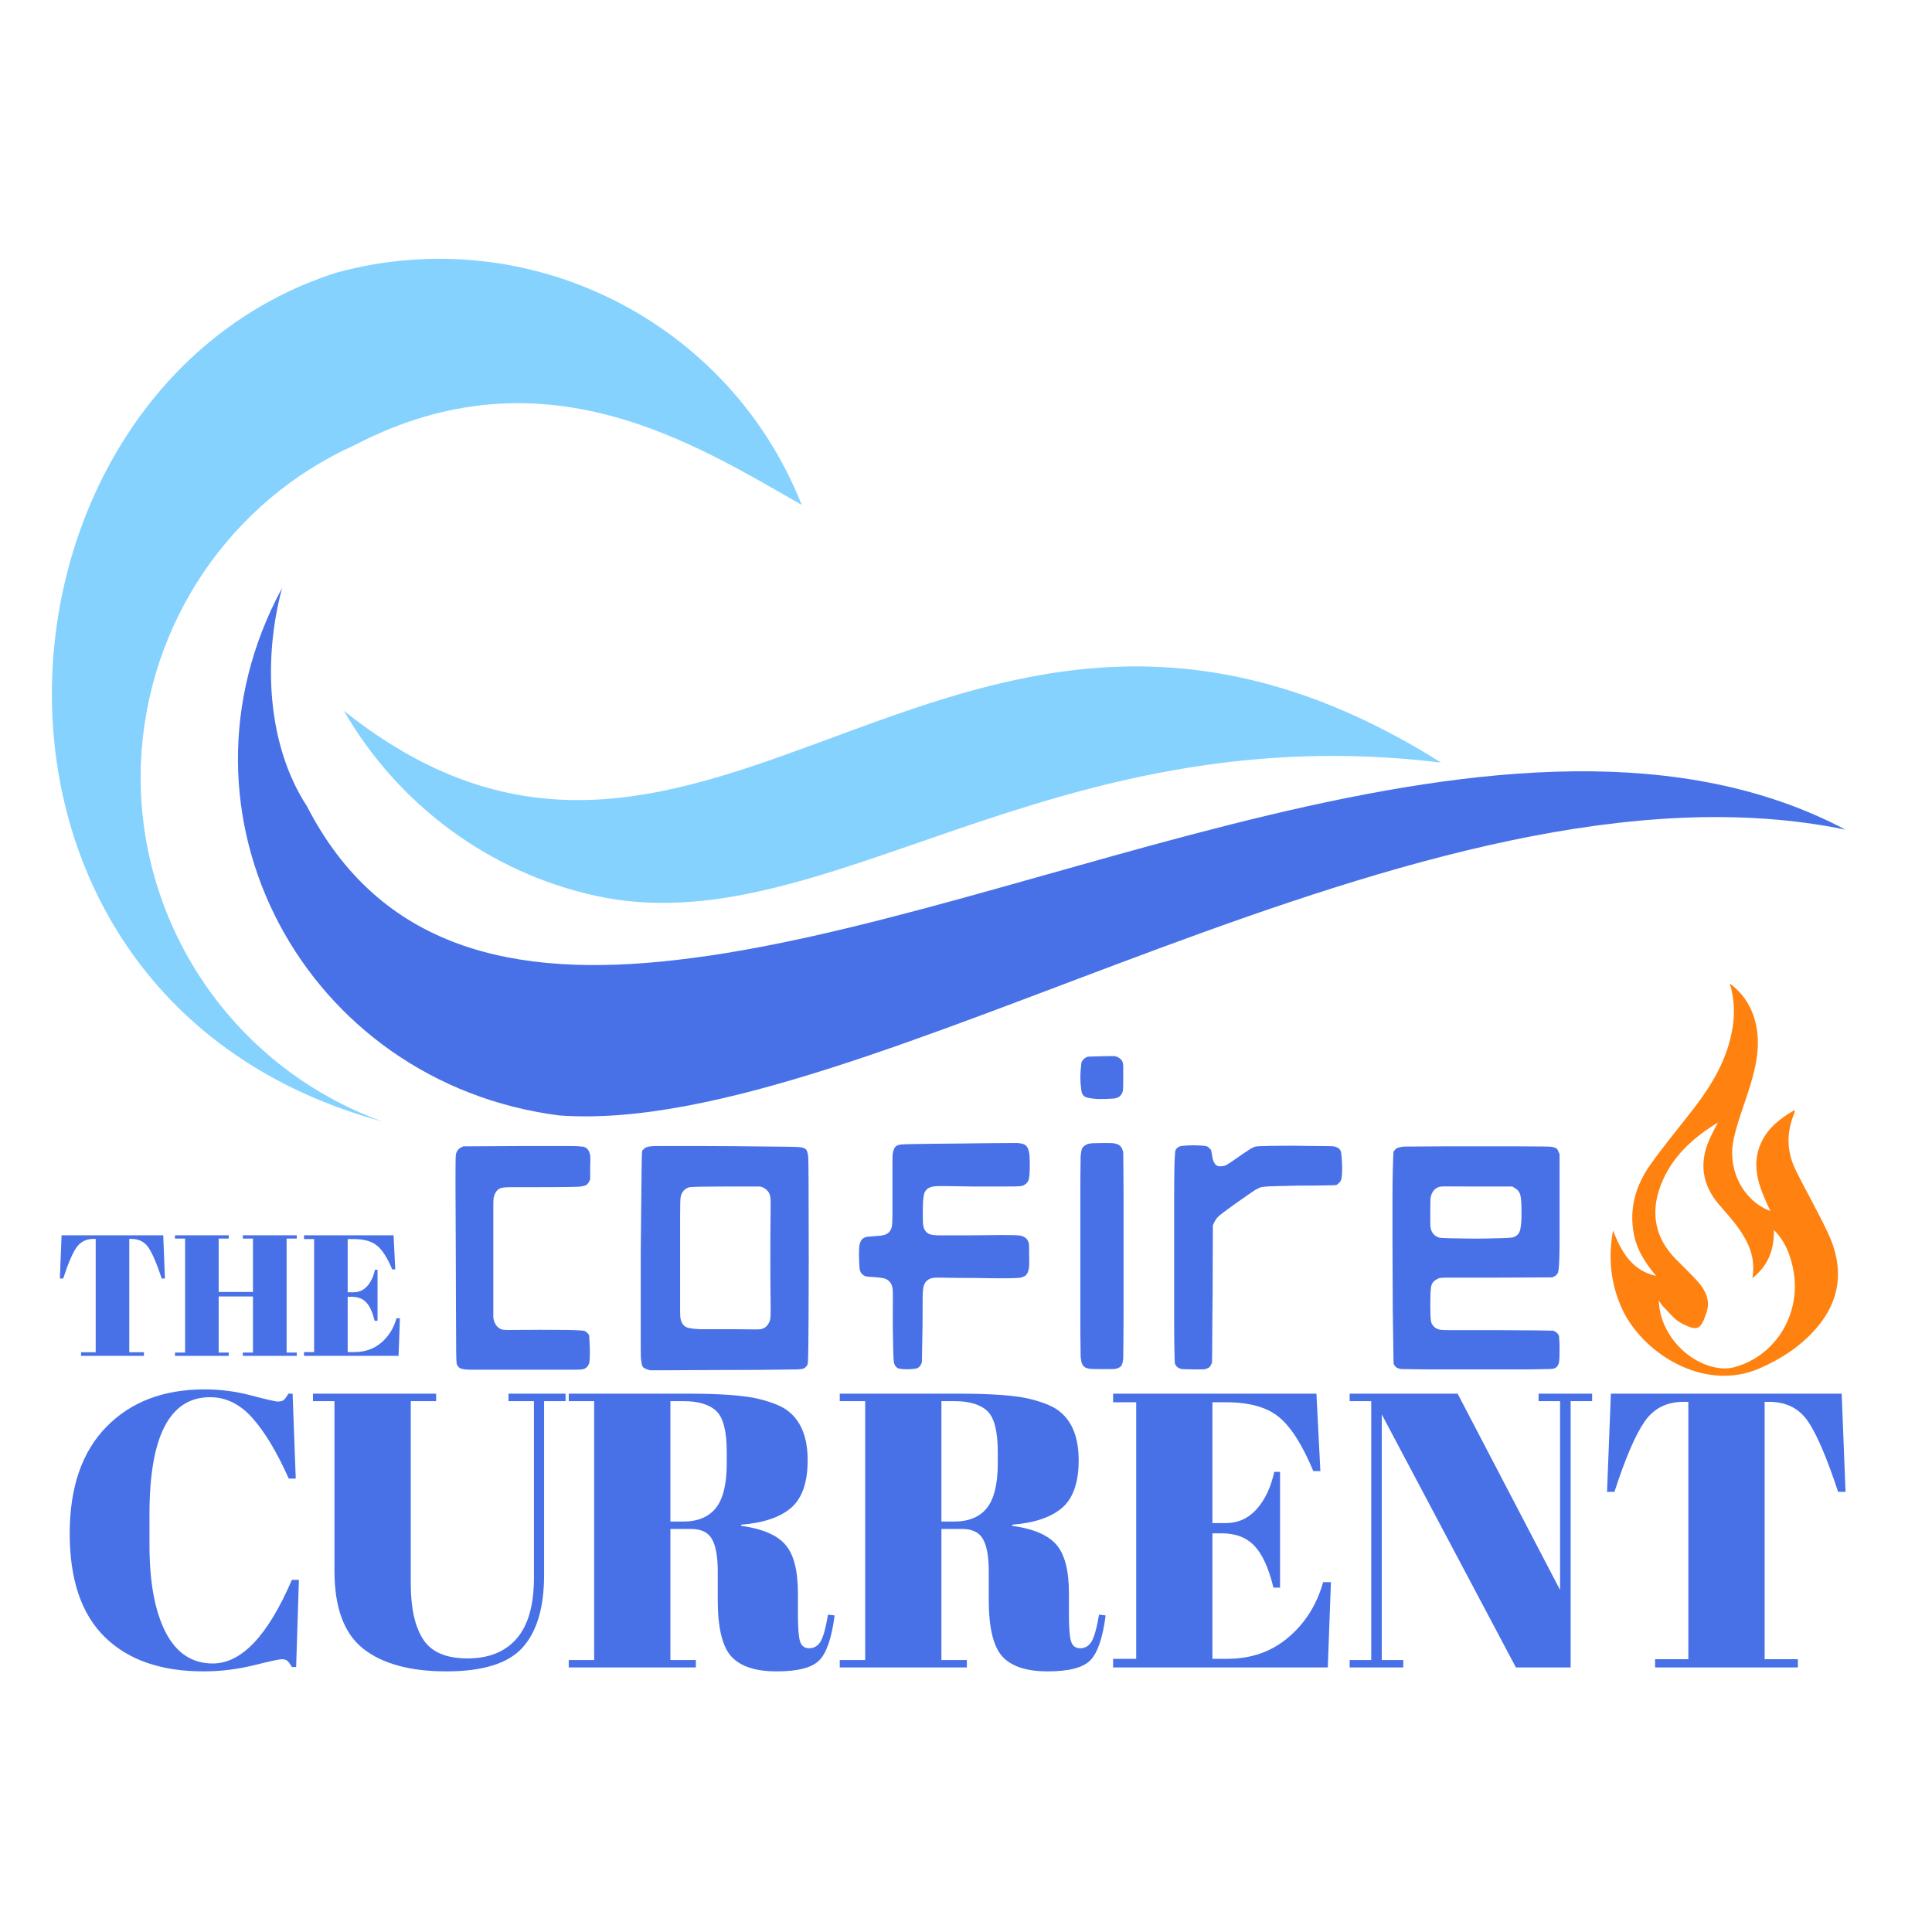 <svg xmlns="http://www.w3.org/2000/svg" xmlns:xlink="http://www.w3.org/1999/xlink" width="500" zoomAndPan="magnify" viewBox="0 0 375 375" height="500" preserveAspectRatio="xMidYMid meet" version="1.0"><defs><g/><clipPath id="2a560f8cc6"><path d="M 66 129 L 280 129 L 280 176 L 66 176 Z M 66 129 " clip-rule="nonzero"/></clipPath><clipPath id="96d2fda727"><path d="M -43.797 81.32 L 312.266 -12.633 L 360.488 170.113 L 4.422 264.066 Z M -43.797 81.32 " clip-rule="nonzero"/></clipPath><clipPath id="2d5172ff28"><path d="M 312.367 -12.66 L -43.695 81.293 L 4.527 264.039 L 360.59 170.086 Z M 312.367 -12.66 " clip-rule="nonzero"/></clipPath><clipPath id="b001bcfb52"><path d="M 10 50 L 156 50 L 156 218 L 10 218 Z M 10 50 " clip-rule="nonzero"/></clipPath><clipPath id="8c865025a7"><path d="M -43.797 81.32 L 312.266 -12.633 L 360.488 170.113 L 4.422 264.066 Z M -43.797 81.32 " clip-rule="nonzero"/></clipPath><clipPath id="b0e38e7bbf"><path d="M 312.367 -12.66 L -43.695 81.293 L 4.527 264.039 L 360.59 170.086 Z M 312.367 -12.66 " clip-rule="nonzero"/></clipPath><clipPath id="702f4dcc72"><path d="M 46 114 L 359 114 L 359 217 L 46 217 Z M 46 114 " clip-rule="nonzero"/></clipPath><clipPath id="ab468e12be"><path d="M -43.797 81.32 L 312.266 -12.633 L 360.488 170.113 L 4.422 264.066 Z M -43.797 81.32 " clip-rule="nonzero"/></clipPath><clipPath id="456cf3d73a"><path d="M 312.367 -12.66 L -43.695 81.293 L 4.527 264.039 L 360.59 170.086 Z M 312.367 -12.66 " clip-rule="nonzero"/></clipPath><clipPath id="33dc60960a"><path d="M 312.133 190.82 L 357 190.82 L 357 268 L 312.133 268 Z M 312.133 190.82 " clip-rule="nonzero"/></clipPath></defs><g clip-path="url(#2a560f8cc6)"><g clip-path="url(#96d2fda727)"><g clip-path="url(#2d5172ff28)"><path fill="#85d2ff" d="M 66.758 137.977 C 77.262 156.199 95.035 169.383 115.656 173.879 C 159.867 183.547 202.973 138.664 279.711 148.016 C 185.559 88.758 137.902 194.703 66.758 137.977 Z M 66.758 137.977 " fill-opacity="1" fill-rule="evenodd"/></g></g></g><g clip-path="url(#b001bcfb52)"><g clip-path="url(#8c865025a7)"><g clip-path="url(#b0e38e7bbf)"><path fill="#85d2ff" d="M 65.309 52.918 C -5.461 75.5 -14.164 193.617 74.156 217.664 C 44.996 207.043 26.059 178.871 27.359 147.812 C 28.605 120.793 44.824 97.188 68.887 86.371 C 105.52 67.324 134.973 86.246 155.609 98 C 141.527 62.402 102.711 42.711 65.309 52.918 Z M 65.309 52.918 " fill-opacity="1" fill-rule="evenodd"/></g></g></g><g clip-path="url(#702f4dcc72)"><g clip-path="url(#ab468e12be)"><g clip-path="url(#456cf3d73a)"><path fill="#4871e8" d="M 59.586 156.508 C 51.699 144.406 51.09 127.703 54.762 114.113 C 30.949 158.035 59.234 210.211 108.586 216.512 C 168.367 220.84 276.23 144.129 358.199 161.031 C 294.477 127.363 199.25 178.738 131.012 186.359 C 99.574 189.961 73.801 184.141 59.586 156.508 Z M 59.586 156.508 " fill-opacity="1" fill-rule="evenodd"/></g></g></g><g fill="#4871e8" fill-opacity="1"><g transform="translate(10.42, 323.647)"><g><path d="M 30.359 -52.453 C 22.516 -52.453 18.594 -44.883 18.594 -29.75 L 18.594 -23.766 C 18.594 -16.578 19.629 -10.945 21.703 -6.875 C 23.785 -2.801 26.848 -0.766 30.891 -0.766 C 36.461 -0.766 41.578 -6.176 46.234 -17 L 47.594 -17 L 47.062 -0.078 L 46.234 -0.078 C 45.922 -0.629 45.641 -1.02 45.391 -1.25 C 45.141 -1.477 44.77 -1.594 44.281 -1.594 C 43.801 -1.594 41.969 -1.195 38.781 -0.406 C 35.594 0.375 32.359 0.766 29.078 0.766 C 20.828 0.766 14.438 -1.457 9.906 -5.906 C 5.375 -10.363 3.109 -17.055 3.109 -25.984 C 3.109 -34.922 5.473 -41.816 10.203 -46.672 C 14.941 -51.535 21.305 -53.969 29.297 -53.969 C 32.391 -53.969 35.414 -53.57 38.375 -52.781 C 41.332 -52 43.062 -51.609 43.562 -51.609 C 44.07 -51.609 44.453 -51.723 44.703 -51.953 C 44.961 -52.18 45.242 -52.578 45.547 -53.141 L 46.375 -53.141 L 46.984 -36.656 L 45.625 -36.656 C 43.344 -41.77 41 -45.68 38.594 -48.391 C 36.195 -51.098 33.453 -52.453 30.359 -52.453 Z M 30.359 -52.453 "/></g></g></g><g fill="#4871e8" fill-opacity="1"><g transform="translate(59.152, 323.647)"><g><path d="M 20.578 -16.172 C 20.578 -11.516 21.375 -7.945 22.969 -5.469 C 24.562 -2.988 27.43 -1.75 31.578 -1.75 C 35.723 -1.75 38.91 -3.035 41.141 -5.609 C 43.367 -8.191 44.484 -12.113 44.484 -17.375 L 44.484 -51.688 L 39.547 -51.688 L 39.547 -53.141 L 50.625 -53.141 L 50.625 -51.688 L 46.453 -51.688 L 46.453 -17.906 C 46.453 -11.633 45.062 -6.953 42.281 -3.859 C 39.5 -0.773 34.578 0.766 27.516 0.766 C 20.453 0.766 15.062 -0.703 11.344 -3.641 C 7.625 -6.578 5.766 -11.613 5.766 -18.75 L 5.766 -51.688 L 1.594 -51.688 L 1.594 -53.141 L 25.5 -53.141 L 25.5 -51.688 L 20.578 -51.688 Z M 20.578 -16.172 "/></g></g></g><g fill="#4871e8" fill-opacity="1"><g transform="translate(109.25, 323.647)"><g><path d="M 24.891 -26.875 L 20.875 -26.875 L 20.875 -1.438 L 25.812 -1.438 L 25.812 0 L 1.141 0 L 1.141 -1.438 L 6.078 -1.438 L 6.078 -51.688 L 1.141 -51.688 L 1.141 -53.141 L 24.062 -53.141 C 30.645 -53.141 35.312 -52.797 38.062 -52.109 C 40.82 -51.422 42.758 -50.598 43.875 -49.641 C 46.301 -47.672 47.516 -44.535 47.516 -40.234 C 47.516 -35.93 46.453 -32.852 44.328 -31 C 42.203 -29.156 38.961 -28.055 34.609 -27.703 L 34.609 -27.484 C 38.711 -26.922 41.57 -25.703 43.188 -23.828 C 44.812 -21.961 45.625 -18.828 45.625 -14.422 L 45.625 -10.406 C 45.625 -7.77 45.758 -5.992 46.031 -5.078 C 46.312 -4.172 46.906 -3.719 47.812 -3.719 C 48.727 -3.719 49.453 -4.133 49.984 -4.969 C 50.516 -5.801 51.008 -7.562 51.469 -10.25 L 52.75 -10.094 C 52.195 -5.789 51.223 -2.906 49.828 -1.438 C 48.441 0.031 45.672 0.766 41.516 0.766 C 37.367 0.766 34.422 -0.207 32.672 -2.156 C 30.93 -4.102 30.062 -7.758 30.062 -13.125 L 30.062 -18.672 C 30.062 -21.504 29.691 -23.578 28.953 -24.891 C 28.223 -26.211 26.867 -26.875 24.891 -26.875 Z M 20.875 -51.688 L 20.875 -28.312 L 23.297 -28.312 C 26.18 -28.312 28.32 -29.195 29.719 -30.969 C 31.113 -32.738 31.812 -35.625 31.812 -39.625 L 31.812 -41.828 C 31.812 -45.828 31.141 -48.469 29.797 -49.75 C 28.453 -51.039 26.312 -51.688 23.375 -51.688 Z M 20.875 -51.688 "/></g></g></g><g fill="#4871e8" fill-opacity="1"><g transform="translate(161.854, 323.647)"><g><path d="M 24.891 -26.875 L 20.875 -26.875 L 20.875 -1.438 L 25.812 -1.438 L 25.812 0 L 1.141 0 L 1.141 -1.438 L 6.078 -1.438 L 6.078 -51.688 L 1.141 -51.688 L 1.141 -53.141 L 24.062 -53.141 C 30.645 -53.141 35.312 -52.797 38.062 -52.109 C 40.82 -51.422 42.758 -50.598 43.875 -49.641 C 46.301 -47.672 47.516 -44.535 47.516 -40.234 C 47.516 -35.93 46.453 -32.852 44.328 -31 C 42.203 -29.156 38.961 -28.055 34.609 -27.703 L 34.609 -27.484 C 38.711 -26.922 41.57 -25.703 43.188 -23.828 C 44.812 -21.961 45.625 -18.828 45.625 -14.422 L 45.625 -10.406 C 45.625 -7.77 45.758 -5.992 46.031 -5.078 C 46.312 -4.172 46.906 -3.719 47.812 -3.719 C 48.727 -3.719 49.453 -4.133 49.984 -4.969 C 50.516 -5.801 51.008 -7.562 51.469 -10.25 L 52.75 -10.094 C 52.195 -5.789 51.223 -2.906 49.828 -1.438 C 48.441 0.031 45.672 0.766 41.516 0.766 C 37.367 0.766 34.422 -0.207 32.672 -2.156 C 30.93 -4.102 30.062 -7.758 30.062 -13.125 L 30.062 -18.672 C 30.062 -21.504 29.691 -23.578 28.953 -24.891 C 28.223 -26.211 26.867 -26.875 24.891 -26.875 Z M 20.875 -51.688 L 20.875 -28.312 L 23.297 -28.312 C 26.18 -28.312 28.32 -29.195 29.719 -30.969 C 31.113 -32.738 31.812 -35.625 31.812 -39.625 L 31.812 -41.828 C 31.812 -45.828 31.141 -48.469 29.797 -49.75 C 28.453 -51.039 26.312 -51.688 23.375 -51.688 Z M 20.875 -51.688 "/></g></g></g><g fill="#4871e8" fill-opacity="1"><g transform="translate(214.457, 323.647)"><g><path d="M 1.594 -53.141 L 41.062 -53.141 L 41.828 -38.109 L 40.453 -38.109 C 38.328 -43.211 36.098 -46.711 33.766 -48.609 C 31.441 -50.516 28.031 -51.469 23.531 -51.469 L 20.875 -51.469 L 20.875 -28.016 L 23.453 -28.016 C 25.828 -28.016 27.82 -28.91 29.438 -30.703 C 31.062 -32.504 32.207 -34.922 32.875 -37.953 L 34 -37.953 L 34 -15.484 L 32.719 -15.484 C 31.801 -19.273 30.57 -21.977 29.031 -23.594 C 27.488 -25.219 25.379 -26.031 22.703 -26.031 L 20.875 -26.031 L 20.875 -1.672 L 23.766 -1.672 C 28.41 -1.672 32.363 -3.062 35.625 -5.844 C 38.895 -8.625 41.141 -12.191 42.359 -16.547 L 43.875 -16.547 L 43.266 0 L 1.594 0 L 1.594 -1.672 L 6.078 -1.672 L 6.078 -51.469 L 1.594 -51.469 Z M 1.594 -53.141 "/></g></g></g><g fill="#4871e8" fill-opacity="1"><g transform="translate(260.077, 323.647)"><g><path d="M 44.781 -51.688 L 44.781 0 L 34.156 0 L 8.125 -49.109 L 8.125 -1.438 L 12.297 -1.438 L 12.297 0 L 1.891 0 L 1.891 -1.438 L 6.078 -1.438 L 6.078 -51.688 L 1.891 -51.688 L 1.891 -53.141 L 22.844 -53.141 L 42.734 -15.031 L 42.734 -51.688 L 38.562 -51.688 L 38.562 -53.141 L 48.953 -53.141 L 48.953 -51.688 Z M 44.781 -51.688 "/></g></g></g><g fill="#4871e8" fill-opacity="1"><g transform="translate(309.188, 323.647)"><g><path d="M 48.281 -53.141 L 49.031 -34.078 L 47.594 -34.078 C 45.363 -40.805 43.391 -45.398 41.672 -47.859 C 39.953 -50.316 37.473 -51.547 34.234 -51.547 L 33.328 -51.547 L 33.328 -1.594 L 39.781 -1.594 L 39.781 0 L 12.062 0 L 12.062 -1.594 L 18.516 -1.594 L 18.516 -51.547 L 17.531 -51.547 C 14.289 -51.547 11.785 -50.266 10.016 -47.703 C 8.242 -45.148 6.297 -40.609 4.172 -34.078 L 2.734 -34.078 L 3.484 -53.141 Z M 48.281 -53.141 "/></g></g></g><g clip-path="url(#33dc60960a)"><path fill="#ff8210" d="M 354.824 239.363 C 352.887 235.215 350.574 231.242 348.551 227.129 C 346.812 223.609 346.703 219.949 348.199 216.277 C 348.273 216.078 348.297 215.852 348.387 215.422 C 345.48 217.094 343.117 218.969 341.809 221.859 C 339.734 226.488 341.559 230.676 343.633 235.062 C 343.055 234.812 342.766 234.711 342.5 234.574 C 337.848 232.133 335.246 226.5 336.543 220.906 C 337.32 217.496 338.641 214.203 339.672 210.848 C 341.02 206.457 341.898 202.031 340.465 197.48 C 339.621 194.801 338.039 192.602 335.75 190.879 C 336.719 194.059 336.766 197.215 336.125 200.398 C 335.031 205.918 332.242 210.621 328.859 215.02 C 326.027 218.691 323.035 222.262 320.344 226.047 C 317.504 230.059 316.172 234.551 317.125 239.527 C 317.73 242.66 319.391 245.223 321.453 247.652 C 316.863 246.645 314.762 243.164 313.09 238.836 C 312.133 244.145 312.637 248.82 314.547 253.387 C 318.309 262.426 330.633 270.438 341.633 265.559 C 345.758 263.734 349.418 261.359 352.398 257.977 C 357.375 252.328 357.941 246.027 354.824 239.363 Z M 336.641 265.367 C 335.648 265.645 334.516 265.684 333.5 265.52 C 327.363 264.562 322.117 258.668 321.98 252.441 C 322.32 252.934 322.496 253.285 322.758 253.535 C 323.93 254.68 324.961 256.125 326.355 256.844 C 329.5 258.441 330.102 258.203 331.246 254.707 C 331.988 252.453 331.07 250.48 329.602 248.82 C 328.219 247.273 326.695 245.84 325.238 244.355 C 321.176 240.207 320.332 235.328 322.355 230.035 C 324.434 224.613 328.531 220.867 333.434 217.887 C 332.855 219.059 332.203 220.188 331.699 221.383 C 329.789 225.898 330.441 230.023 333.625 233.77 C 334.945 235.316 336.328 236.801 337.496 238.461 C 339.434 241.215 340.805 244.195 340.137 248.09 C 343.344 245.539 344.336 242.473 344.324 238.75 C 346.449 240.875 347.441 243.387 348.008 246.117 C 349.82 254.68 344.879 263.117 336.641 265.367 Z M 336.641 265.367 " fill-opacity="1" fill-rule="nonzero"/></g><g fill="#4871e8" fill-opacity="1"><g transform="translate(83.504, 266.957)"><g><path d="M 29.484 -1.156 C 29.211 -1.113 28.5 -1.094 27.344 -1.094 C 26.188 -1.094 24.789 -1.094 23.156 -1.094 C 21.52 -1.094 19.797 -1.094 17.984 -1.094 C 16.172 -1.094 14.441 -1.094 12.797 -1.094 C 11.16 -1.094 9.789 -1.094 8.688 -1.094 C 7.594 -1.094 6.953 -1.113 6.766 -1.156 C 6.18 -1.227 5.789 -1.352 5.594 -1.531 C 5.406 -1.707 5.254 -1.945 5.141 -2.25 C 5.109 -2.406 5.082 -2.781 5.062 -3.375 C 5.039 -3.977 5.031 -5 5.031 -6.438 C 5.031 -7.883 5.02 -9.891 5 -12.453 C 4.977 -15.016 4.969 -18.32 4.969 -22.375 C 4.926 -29.082 4.906 -34.082 4.906 -37.375 C 4.906 -40.664 4.926 -42.469 4.969 -42.781 C 5.082 -43.477 5.445 -43.977 6.062 -44.281 L 6.422 -44.453 L 17.234 -44.516 C 19.305 -44.516 21.203 -44.516 22.922 -44.516 C 24.641 -44.516 26.035 -44.516 27.109 -44.516 C 28.191 -44.516 28.812 -44.492 28.969 -44.453 C 29.352 -44.422 29.613 -44.395 29.75 -44.375 C 29.883 -44.352 30.008 -44.301 30.125 -44.219 C 30.508 -44.031 30.773 -43.688 30.922 -43.188 C 31.004 -42.988 31.055 -42.766 31.078 -42.516 C 31.098 -42.266 31.086 -41.547 31.047 -40.359 L 31.047 -38.047 L 30.875 -37.688 C 30.719 -37.344 30.531 -37.102 30.312 -36.969 C 30.102 -36.832 29.727 -36.727 29.188 -36.656 C 29.039 -36.613 28.223 -36.582 26.734 -36.562 C 25.254 -36.539 23.359 -36.531 21.047 -36.531 C 18.578 -36.531 16.789 -36.531 15.688 -36.531 C 14.594 -36.531 13.863 -36.441 13.5 -36.266 C 13.133 -36.098 12.836 -35.785 12.609 -35.328 C 12.484 -35.055 12.391 -34.785 12.328 -34.516 C 12.273 -34.242 12.25 -33.738 12.25 -33 C 12.25 -32.27 12.25 -31.133 12.25 -29.594 C 12.25 -28.051 12.25 -25.895 12.25 -23.125 C 12.25 -21.039 12.25 -19.141 12.25 -17.422 C 12.25 -15.711 12.25 -14.305 12.25 -13.203 C 12.25 -12.109 12.25 -11.461 12.25 -11.266 C 12.289 -10.848 12.406 -10.445 12.594 -10.062 C 12.789 -9.676 13.062 -9.367 13.406 -9.141 C 13.645 -8.984 13.926 -8.883 14.25 -8.844 C 14.57 -8.801 15.242 -8.789 16.266 -8.812 C 17.297 -8.832 18.969 -8.844 21.281 -8.844 C 23.664 -8.844 25.461 -8.832 26.672 -8.812 C 27.891 -8.789 28.738 -8.758 29.219 -8.719 C 29.707 -8.688 30 -8.629 30.094 -8.547 C 30.188 -8.473 30.312 -8.379 30.469 -8.266 C 30.625 -8.109 30.727 -7.984 30.781 -7.891 C 30.844 -7.797 30.879 -7.562 30.891 -7.188 C 30.91 -6.82 30.941 -6.141 30.984 -5.141 C 30.984 -3.984 30.973 -3.289 30.953 -3.062 C 30.93 -2.832 30.906 -2.617 30.875 -2.422 C 30.645 -1.691 30.18 -1.27 29.484 -1.156 Z M 29.484 -1.156 "/></g></g></g><g fill="#4871e8" fill-opacity="1"><g transform="translate(119.461, 266.957)"><g><path d="M 6.766 -44.453 C 6.922 -44.492 7.469 -44.516 8.406 -44.516 C 9.352 -44.516 10.52 -44.516 11.906 -44.516 C 13.445 -44.516 15.207 -44.516 17.188 -44.516 C 19.176 -44.516 21.203 -44.504 23.266 -44.484 C 25.328 -44.461 27.273 -44.441 29.109 -44.422 C 30.941 -44.41 32.473 -44.395 33.703 -44.375 C 34.93 -44.352 35.68 -44.32 35.953 -44.281 C 36.535 -44.164 36.898 -44 37.047 -43.781 C 37.203 -43.57 37.32 -43.141 37.406 -42.484 C 37.445 -42.223 37.473 -40.363 37.484 -36.906 C 37.504 -33.457 37.516 -28.648 37.516 -22.484 C 37.516 -18.016 37.504 -14.441 37.484 -11.766 C 37.473 -9.086 37.457 -7.051 37.438 -5.656 C 37.414 -4.27 37.395 -3.348 37.375 -2.891 C 37.352 -2.43 37.32 -2.18 37.281 -2.141 C 37.281 -2.098 37.266 -2.039 37.234 -1.969 C 37.035 -1.695 36.836 -1.504 36.641 -1.391 C 36.453 -1.273 36.031 -1.195 35.375 -1.156 C 35.188 -1.156 34.406 -1.145 33.031 -1.125 C 31.664 -1.102 29.953 -1.082 27.891 -1.062 C 25.828 -1.051 23.648 -1.047 21.359 -1.047 C 19.066 -1.047 16.867 -1.035 14.766 -1.016 C 12.672 -0.992 10.891 -0.984 9.422 -0.984 C 7.953 -0.984 7.047 -0.984 6.703 -0.984 C 5.93 -1.211 5.469 -1.43 5.312 -1.641 C 5.164 -1.859 5.051 -2.352 4.969 -3.125 C 4.926 -3.352 4.906 -4.375 4.906 -6.188 C 4.906 -8 4.906 -10.406 4.906 -13.406 C 4.906 -16.414 4.906 -19.828 4.906 -23.641 C 4.945 -27.492 4.977 -30.68 5 -33.203 C 5.02 -35.734 5.039 -37.727 5.062 -39.188 C 5.082 -40.656 5.098 -41.719 5.109 -42.375 C 5.129 -43.031 5.16 -43.453 5.203 -43.641 C 5.273 -43.723 5.352 -43.801 5.438 -43.875 C 5.707 -44.188 6.148 -44.379 6.766 -44.453 Z M 28.844 -36.359 C 28.539 -36.555 28.195 -36.656 27.812 -36.656 C 27.426 -36.656 26.555 -36.656 25.203 -36.656 C 24.742 -36.656 24.211 -36.656 23.609 -36.656 C 23.016 -36.656 22.312 -36.656 21.5 -36.656 C 19.5 -36.656 17.891 -36.645 16.672 -36.625 C 15.461 -36.602 14.703 -36.57 14.391 -36.531 C 13.93 -36.414 13.547 -36.188 13.234 -35.844 C 12.93 -35.5 12.738 -35.094 12.656 -34.625 C 12.582 -34.281 12.547 -32.988 12.547 -30.75 C 12.547 -28.52 12.547 -25.82 12.547 -22.656 C 12.547 -19.957 12.547 -17.848 12.547 -16.328 C 12.547 -14.805 12.547 -13.66 12.547 -12.891 C 12.547 -12.117 12.562 -11.578 12.594 -11.266 C 12.633 -10.961 12.695 -10.695 12.781 -10.469 C 13.051 -9.812 13.473 -9.406 14.047 -9.25 C 14.629 -9.094 15.477 -8.992 16.594 -8.953 C 17.164 -8.953 18.125 -8.953 19.469 -8.953 C 20.82 -8.953 22.156 -8.953 23.469 -8.953 C 24.895 -8.953 25.953 -8.941 26.641 -8.922 C 27.336 -8.91 27.832 -8.922 28.125 -8.953 C 28.414 -8.992 28.695 -9.094 28.969 -9.25 C 29.312 -9.477 29.578 -9.785 29.766 -10.172 C 29.922 -10.441 30.02 -10.738 30.062 -11.062 C 30.102 -11.395 30.125 -11.957 30.125 -12.75 C 30.125 -13.539 30.113 -14.723 30.094 -16.297 C 30.07 -17.879 30.062 -20.055 30.062 -22.828 C 30.062 -25.723 30.07 -27.977 30.094 -29.594 C 30.113 -31.219 30.125 -32.414 30.125 -33.188 C 30.125 -33.957 30.094 -34.484 30.031 -34.766 C 29.977 -35.055 29.875 -35.316 29.719 -35.547 C 29.488 -35.898 29.195 -36.172 28.844 -36.359 Z M 28.844 -36.359 "/></g></g></g><g fill="#4871e8" fill-opacity="1"><g transform="translate(161.834, 266.957)"><g><path d="M 16.016 -1.328 C 15.742 -1.285 15.336 -1.242 14.797 -1.203 C 14.254 -1.172 13.773 -1.176 13.359 -1.219 C 12.891 -1.25 12.555 -1.32 12.359 -1.438 C 12.172 -1.562 12.02 -1.719 11.906 -1.906 C 11.832 -2.02 11.773 -2.145 11.734 -2.281 C 11.691 -2.414 11.648 -2.703 11.609 -3.141 C 11.578 -3.586 11.551 -4.344 11.531 -5.406 C 11.508 -6.469 11.484 -7.977 11.453 -9.938 C 11.453 -12.133 11.457 -13.734 11.469 -14.734 C 11.488 -15.742 11.469 -16.445 11.406 -16.844 C 11.352 -17.25 11.234 -17.609 11.047 -17.922 C 10.691 -18.422 10.242 -18.727 9.703 -18.844 C 9.172 -18.957 8.535 -19.035 7.797 -19.078 C 6.879 -19.117 6.32 -19.176 6.125 -19.25 C 5.938 -19.32 5.723 -19.457 5.484 -19.656 C 5.297 -19.883 5.16 -20.125 5.078 -20.375 C 5.004 -20.625 4.945 -21.367 4.906 -22.609 C 4.875 -24.109 4.914 -25.066 5.031 -25.484 C 5.145 -25.91 5.316 -26.242 5.547 -26.484 C 5.742 -26.629 5.938 -26.738 6.125 -26.812 C 6.32 -26.895 6.844 -26.957 7.688 -27 C 8.07 -27.039 8.414 -27.066 8.719 -27.078 C 9.031 -27.098 9.266 -27.129 9.422 -27.172 C 10.461 -27.328 11.078 -27.906 11.266 -28.906 C 11.348 -29.25 11.391 -30.066 11.391 -31.359 C 11.391 -32.648 11.391 -34.238 11.391 -36.125 C 11.391 -38.094 11.391 -39.703 11.391 -40.953 C 11.391 -42.211 11.41 -42.914 11.453 -43.062 C 11.566 -43.688 11.727 -44.113 11.938 -44.344 C 12.145 -44.57 12.484 -44.723 12.953 -44.797 C 13.18 -44.836 13.863 -44.867 15 -44.891 C 16.133 -44.91 17.531 -44.93 19.188 -44.953 C 20.844 -44.973 22.586 -44.988 24.422 -45 C 26.254 -45.02 28 -45.039 29.656 -45.062 C 31.312 -45.082 32.695 -45.094 33.812 -45.094 C 34.938 -45.094 35.594 -45.094 35.781 -45.094 C 36.438 -45.02 36.879 -44.906 37.109 -44.75 C 37.348 -44.594 37.539 -44.359 37.688 -44.047 C 37.801 -43.742 37.891 -43.406 37.953 -43.031 C 38.016 -42.664 38.047 -41.906 38.047 -40.75 C 38.047 -39.207 37.957 -38.234 37.781 -37.828 C 37.602 -37.43 37.32 -37.133 36.938 -36.938 C 36.82 -36.863 36.664 -36.805 36.469 -36.766 C 36.281 -36.723 35.883 -36.691 35.281 -36.672 C 34.688 -36.66 33.754 -36.656 32.484 -36.656 C 31.211 -36.656 29.461 -36.656 27.234 -36.656 C 24.805 -36.688 23.031 -36.711 21.906 -36.734 C 20.789 -36.754 20.039 -36.742 19.656 -36.703 C 19.27 -36.672 18.941 -36.598 18.672 -36.484 C 18.016 -36.211 17.617 -35.719 17.484 -35 C 17.348 -34.289 17.281 -33.258 17.281 -31.906 C 17.281 -30.789 17.289 -30.031 17.312 -29.625 C 17.332 -29.219 17.398 -28.844 17.516 -28.5 C 17.742 -28 18.062 -27.648 18.469 -27.453 C 18.875 -27.266 19.613 -27.172 20.688 -27.172 C 21.77 -27.172 23.41 -27.172 25.609 -27.172 C 28.617 -27.211 30.852 -27.234 32.312 -27.234 C 33.781 -27.234 34.773 -27.223 35.297 -27.203 C 35.816 -27.18 36.133 -27.148 36.25 -27.109 C 37.02 -26.953 37.52 -26.566 37.75 -25.953 C 37.82 -25.797 37.867 -25.617 37.891 -25.422 C 37.91 -25.234 37.922 -24.602 37.922 -23.531 C 37.961 -22.219 37.953 -21.348 37.891 -20.922 C 37.836 -20.504 37.734 -20.141 37.578 -19.828 C 37.461 -19.641 37.336 -19.484 37.203 -19.359 C 37.066 -19.242 36.805 -19.129 36.422 -19.016 C 36.348 -18.984 36.234 -18.957 36.078 -18.938 C 35.922 -18.914 35.57 -18.895 35.031 -18.875 C 34.488 -18.852 33.617 -18.844 32.422 -18.844 C 31.234 -18.844 29.539 -18.863 27.344 -18.906 C 25.414 -18.906 23.891 -18.914 22.766 -18.938 C 21.648 -18.957 20.812 -18.969 20.25 -18.969 C 19.695 -18.969 19.297 -18.938 19.047 -18.875 C 18.797 -18.812 18.578 -18.723 18.391 -18.609 C 17.961 -18.336 17.672 -17.977 17.516 -17.531 C 17.359 -17.094 17.27 -16.297 17.25 -15.141 C 17.238 -13.984 17.234 -12.191 17.234 -9.766 C 17.191 -7.492 17.16 -5.781 17.141 -4.625 C 17.117 -3.469 17.109 -2.789 17.109 -2.594 C 16.922 -1.906 16.555 -1.484 16.016 -1.328 Z M 16.016 -1.328 "/></g></g></g><g fill="#4871e8" fill-opacity="1"><g transform="translate(204.785, 266.957)"><g><path d="M 6.359 -61.859 C 6.473 -61.859 6.789 -61.867 7.312 -61.891 C 7.832 -61.91 8.391 -61.926 8.984 -61.938 C 9.586 -61.957 10.141 -61.969 10.641 -61.969 C 11.141 -61.969 11.445 -61.969 11.562 -61.969 C 12.375 -61.781 12.895 -61.379 13.125 -60.766 C 13.164 -60.609 13.191 -60.473 13.203 -60.359 C 13.223 -60.242 13.234 -60.008 13.234 -59.656 C 13.234 -59.312 13.234 -58.719 13.234 -57.875 C 13.234 -56.75 13.223 -56.02 13.203 -55.688 C 13.191 -55.363 13.164 -55.164 13.125 -55.094 C 12.969 -54.477 12.562 -54.055 11.906 -53.828 C 11.789 -53.785 11.625 -53.754 11.406 -53.734 C 11.195 -53.711 10.727 -53.688 10 -53.656 C 9 -53.613 8.16 -53.629 7.484 -53.703 C 6.805 -53.785 6.352 -53.863 6.125 -53.938 C 5.664 -54.094 5.359 -54.398 5.203 -54.859 C 5.129 -55.055 5.051 -55.613 4.969 -56.531 C 4.895 -57.457 4.895 -58.348 4.969 -59.203 C 5.051 -60.004 5.098 -60.484 5.109 -60.641 C 5.129 -60.797 5.219 -60.973 5.375 -61.172 C 5.602 -61.473 5.93 -61.703 6.359 -61.859 Z M 8.906 -45.094 C 9.445 -45.094 9.973 -45.094 10.484 -45.094 C 11.004 -45.094 11.328 -45.07 11.453 -45.031 C 12.254 -44.914 12.77 -44.57 13 -44 C 13.082 -43.844 13.16 -43.609 13.234 -43.297 C 13.234 -42.992 13.242 -42.078 13.266 -40.547 C 13.285 -39.023 13.297 -37.098 13.297 -34.766 C 13.297 -32.441 13.297 -29.91 13.297 -27.172 C 13.297 -24.43 13.297 -21.703 13.297 -18.984 C 13.297 -16.273 13.297 -13.77 13.297 -11.469 C 13.297 -9.176 13.285 -7.297 13.266 -5.828 C 13.242 -4.367 13.234 -3.523 13.234 -3.297 C 13.16 -2.523 13.016 -2.02 12.797 -1.781 C 12.586 -1.551 12.234 -1.379 11.734 -1.266 C 11.617 -1.234 11.301 -1.219 10.781 -1.219 C 10.258 -1.219 9.691 -1.219 9.078 -1.219 C 8.461 -1.219 7.898 -1.223 7.391 -1.234 C 6.891 -1.254 6.582 -1.285 6.469 -1.328 C 6.125 -1.398 5.883 -1.492 5.75 -1.609 C 5.613 -1.734 5.488 -1.852 5.375 -1.969 C 5.258 -2.195 5.18 -2.367 5.141 -2.484 C 5.109 -2.598 5.051 -2.984 4.969 -3.641 C 4.969 -3.836 4.957 -4.664 4.938 -6.125 C 4.914 -7.594 4.906 -9.461 4.906 -11.734 C 4.906 -14.004 4.906 -16.477 4.906 -19.156 C 4.906 -21.844 4.906 -24.523 4.906 -27.203 C 4.906 -29.879 4.906 -32.344 4.906 -34.594 C 4.906 -36.852 4.914 -38.703 4.938 -40.141 C 4.957 -41.586 4.969 -42.41 4.969 -42.609 C 5.051 -43.379 5.148 -43.867 5.266 -44.078 C 5.379 -44.297 5.586 -44.5 5.891 -44.688 C 6.047 -44.801 6.285 -44.895 6.609 -44.969 C 6.941 -45.051 7.707 -45.094 8.906 -45.094 Z M 8.906 -45.094 "/></g></g></g><g fill="#4871e8" fill-opacity="1"><g transform="translate(222.995, 266.957)"><g><path d="M 8.844 -1.156 C 8.301 -1.156 7.77 -1.164 7.25 -1.188 C 6.727 -1.207 6.453 -1.219 6.422 -1.219 C 5.68 -1.363 5.219 -1.75 5.031 -2.375 C 5.031 -2.445 5.02 -2.734 5 -3.234 C 4.977 -3.734 4.957 -4.664 4.938 -6.031 C 4.914 -7.406 4.906 -9.43 4.906 -12.109 C 4.906 -14.785 4.906 -18.32 4.906 -22.719 C 4.906 -27.031 4.906 -30.516 4.906 -33.172 C 4.906 -35.836 4.914 -37.895 4.938 -39.344 C 4.957 -40.789 4.988 -41.801 5.031 -42.375 C 5.07 -42.957 5.098 -43.312 5.109 -43.438 C 5.129 -43.57 5.16 -43.68 5.203 -43.766 C 5.359 -44.066 5.629 -44.297 6.016 -44.453 C 6.285 -44.535 6.785 -44.594 7.516 -44.625 C 8.242 -44.664 8.984 -44.664 9.734 -44.625 C 10.492 -44.594 11.004 -44.535 11.266 -44.453 C 11.422 -44.379 11.586 -44.254 11.766 -44.078 C 11.941 -43.91 12.047 -43.785 12.078 -43.703 C 12.117 -43.516 12.176 -43.227 12.25 -42.844 C 12.289 -42.602 12.328 -42.379 12.359 -42.172 C 12.398 -41.961 12.461 -41.758 12.547 -41.562 C 12.816 -40.906 13.219 -40.578 13.75 -40.578 C 14.289 -40.578 14.719 -40.656 15.031 -40.812 C 15.219 -40.926 15.539 -41.133 16 -41.438 C 16.469 -41.75 16.953 -42.082 17.453 -42.438 C 17.922 -42.781 18.395 -43.102 18.875 -43.406 C 19.352 -43.719 19.648 -43.914 19.766 -44 C 20.035 -44.145 20.266 -44.254 20.453 -44.328 C 20.648 -44.41 20.969 -44.461 21.406 -44.484 C 21.852 -44.504 22.598 -44.523 23.641 -44.547 C 24.68 -44.566 26.207 -44.578 28.219 -44.578 C 30.375 -44.535 32.008 -44.516 33.125 -44.516 C 34.238 -44.516 35 -44.504 35.406 -44.484 C 35.812 -44.461 36.035 -44.438 36.078 -44.406 C 36.648 -44.281 37.035 -43.988 37.234 -43.531 C 37.305 -43.375 37.367 -42.957 37.422 -42.281 C 37.484 -41.613 37.516 -40.836 37.516 -39.953 C 37.484 -38.867 37.414 -38.203 37.312 -37.953 C 37.219 -37.703 37.055 -37.477 36.828 -37.281 C 36.711 -37.164 36.613 -37.078 36.531 -37.016 C 36.457 -36.961 36.227 -36.926 35.844 -36.906 C 35.457 -36.895 34.742 -36.879 33.703 -36.859 C 32.66 -36.836 31.098 -36.828 29.016 -36.828 C 27.285 -36.785 25.914 -36.754 24.906 -36.734 C 23.906 -36.711 23.156 -36.68 22.656 -36.641 C 22.156 -36.609 21.77 -36.535 21.5 -36.422 C 21.227 -36.305 20.922 -36.148 20.578 -35.953 C 20.305 -35.766 19.812 -35.426 19.094 -34.938 C 18.383 -34.457 17.625 -33.926 16.812 -33.344 C 16.008 -32.77 15.301 -32.254 14.688 -31.797 C 14.07 -31.336 13.688 -31.031 13.531 -30.875 C 13.176 -30.52 12.906 -30.148 12.719 -29.766 L 12.422 -29.141 L 12.375 -15.719 C 12.332 -12.562 12.312 -10.055 12.312 -8.203 C 12.312 -6.359 12.301 -4.992 12.281 -4.109 C 12.258 -3.223 12.25 -2.68 12.25 -2.484 C 12.102 -2.098 11.961 -1.828 11.828 -1.672 C 11.691 -1.516 11.504 -1.398 11.266 -1.328 C 11.117 -1.254 10.957 -1.207 10.781 -1.188 C 10.602 -1.164 9.957 -1.156 8.844 -1.156 Z M 8.844 -1.156 "/></g></g></g><g fill="#4871e8" fill-opacity="1"><g transform="translate(265.369, 266.957)"><g><path d="M 7.047 -44.406 C 7.242 -44.406 8.023 -44.41 9.391 -44.422 C 10.766 -44.441 12.52 -44.453 14.656 -44.453 C 16.789 -44.453 19.113 -44.453 21.625 -44.453 C 25.051 -44.453 27.785 -44.453 29.828 -44.453 C 31.867 -44.453 33.352 -44.441 34.281 -44.422 C 35.207 -44.41 35.75 -44.383 35.906 -44.344 C 36.32 -44.258 36.609 -44.148 36.766 -44.016 C 36.922 -43.891 37.055 -43.648 37.172 -43.297 L 37.344 -42.953 L 37.344 -32.719 C 37.344 -29.977 37.344 -27.789 37.344 -26.156 C 37.344 -24.52 37.32 -23.285 37.281 -22.453 C 37.25 -21.629 37.211 -21.039 37.172 -20.688 C 37.129 -20.344 37.094 -20.113 37.062 -20 C 36.906 -19.613 36.613 -19.328 36.188 -19.141 L 35.906 -19.016 L 24.859 -18.969 C 22.316 -18.969 20.332 -18.969 18.906 -18.969 C 17.477 -18.969 16.406 -18.969 15.688 -18.969 C 14.977 -18.969 14.477 -18.945 14.188 -18.906 C 13.906 -18.863 13.664 -18.766 13.469 -18.609 C 12.852 -18.305 12.492 -17.805 12.391 -17.109 C 12.297 -16.422 12.25 -15.32 12.25 -13.812 C 12.25 -12.352 12.285 -11.305 12.359 -10.672 C 12.441 -10.035 12.773 -9.523 13.359 -9.141 C 13.586 -9.016 13.844 -8.922 14.125 -8.859 C 14.414 -8.805 14.926 -8.781 15.656 -8.781 C 16.395 -8.781 17.477 -8.781 18.906 -8.781 C 20.332 -8.781 22.297 -8.781 24.797 -8.781 C 31.504 -8.75 35.281 -8.711 36.125 -8.672 C 36.477 -8.516 36.727 -8.359 36.875 -8.203 C 37.031 -8.055 37.148 -7.863 37.234 -7.625 C 37.234 -7.508 37.25 -7.297 37.281 -6.984 C 37.32 -6.68 37.344 -6.008 37.344 -4.969 C 37.344 -3.895 37.32 -3.211 37.281 -2.922 C 37.25 -2.629 37.211 -2.426 37.172 -2.312 C 37.055 -1.926 36.844 -1.633 36.531 -1.438 C 36.457 -1.406 36.363 -1.367 36.25 -1.328 C 36.133 -1.285 35.852 -1.254 35.406 -1.234 C 34.969 -1.223 34.238 -1.207 33.219 -1.188 C 32.195 -1.164 30.727 -1.156 28.812 -1.156 C 26.906 -1.156 24.41 -1.156 21.328 -1.156 C 18.941 -1.156 16.664 -1.156 14.5 -1.156 C 12.344 -1.156 10.551 -1.164 9.125 -1.188 C 7.707 -1.207 6.879 -1.219 6.641 -1.219 C 6.18 -1.289 5.844 -1.41 5.625 -1.578 C 5.414 -1.754 5.254 -1.977 5.141 -2.25 C 5.141 -2.25 5.141 -2.258 5.141 -2.281 C 5.141 -2.301 5.141 -2.312 5.141 -2.312 C 5.141 -2.312 5.129 -2.562 5.109 -3.062 C 5.098 -3.562 5.082 -4.562 5.062 -6.062 C 5.039 -7.57 5.008 -9.848 4.969 -12.891 C 4.969 -14.816 4.957 -17.031 4.938 -19.531 C 4.914 -22.039 4.906 -24.508 4.906 -26.938 C 4.906 -29.363 4.906 -31.484 4.906 -33.297 C 4.906 -36.078 4.926 -38.195 4.969 -39.656 C 5.008 -41.125 5.039 -42.117 5.062 -42.641 C 5.082 -43.16 5.109 -43.438 5.141 -43.469 C 5.141 -43.469 5.238 -43.586 5.438 -43.828 C 5.551 -43.973 5.703 -44.082 5.891 -44.156 C 6.086 -44.238 6.473 -44.32 7.047 -44.406 Z M 28.156 -36.656 L 21.047 -36.656 C 18.848 -36.656 17.254 -36.66 16.266 -36.672 C 15.285 -36.691 14.629 -36.68 14.297 -36.641 C 13.973 -36.609 13.676 -36.5 13.406 -36.312 C 13.02 -36.07 12.734 -35.723 12.547 -35.266 C 12.391 -34.922 12.301 -34.547 12.281 -34.141 C 12.258 -33.734 12.25 -32.914 12.25 -31.688 C 12.25 -30.676 12.25 -29.941 12.25 -29.484 C 12.25 -29.023 12.305 -28.602 12.422 -28.219 C 12.66 -27.52 13.145 -27.035 13.875 -26.766 C 14.062 -26.691 14.633 -26.645 15.594 -26.625 C 16.562 -26.602 17.711 -26.582 19.047 -26.562 C 20.379 -26.539 21.707 -26.539 23.031 -26.562 C 24.363 -26.582 25.508 -26.609 26.469 -26.641 C 27.438 -26.68 28.02 -26.723 28.219 -26.766 C 29.062 -26.992 29.566 -27.539 29.734 -28.406 C 29.91 -29.281 29.984 -30.469 29.953 -31.969 C 29.953 -33.238 29.891 -34.191 29.766 -34.828 C 29.648 -35.461 29.305 -35.957 28.734 -36.312 Z M 28.156 -36.656 "/></g></g></g><g fill="#4871e8" fill-opacity="1"><g transform="translate(10.42, 263.174)"><g><path d="M 21.266 -23.406 L 21.594 -15.016 L 20.969 -15.016 C 19.988 -17.973 19.117 -19.992 18.359 -21.078 C 17.598 -22.16 16.504 -22.703 15.078 -22.703 L 14.672 -22.703 L 14.672 -0.703 L 17.516 -0.703 L 17.516 0 L 5.312 0 L 5.312 -0.703 L 8.156 -0.703 L 8.156 -22.703 L 7.719 -22.703 C 6.289 -22.703 5.188 -22.141 4.406 -21.016 C 3.633 -19.891 2.781 -17.891 1.844 -15.016 L 1.203 -15.016 L 1.531 -23.406 Z M 21.266 -23.406 "/></g></g></g><g fill="#4871e8" fill-opacity="1"><g transform="translate(33.256, 263.174)"><g><path d="M 0.703 -23.406 L 11.141 -23.406 L 11.141 -22.766 L 9.188 -22.766 L 9.188 -12.406 L 15.844 -12.406 L 15.844 -22.766 L 13.875 -22.766 L 13.875 -23.406 L 24.344 -23.406 L 24.344 -22.766 L 22.375 -22.766 L 22.375 -0.641 L 24.344 -0.641 L 24.344 0 L 13.875 0 L 13.875 -0.641 L 15.844 -0.641 L 15.844 -11.531 L 9.188 -11.531 L 9.188 -0.641 L 11.141 -0.641 L 11.141 0 L 0.703 0 L 0.703 -0.641 L 2.672 -0.641 L 2.672 -22.766 L 0.703 -22.766 Z M 0.703 -23.406 "/></g></g></g><g fill="#4871e8" fill-opacity="1"><g transform="translate(58.298, 263.174)"><g><path d="M 0.703 -23.406 L 18.094 -23.406 L 18.422 -16.781 L 17.828 -16.781 C 16.891 -19.031 15.906 -20.57 14.875 -21.406 C 13.852 -22.25 12.348 -22.672 10.359 -22.672 L 9.188 -22.672 L 9.188 -12.344 L 10.328 -12.344 C 11.379 -12.344 12.258 -12.738 12.969 -13.531 C 13.688 -14.32 14.191 -15.383 14.484 -16.719 L 14.984 -16.719 L 14.984 -6.828 L 14.406 -6.828 C 14.008 -8.492 13.469 -9.68 12.781 -10.391 C 12.102 -11.109 11.176 -11.469 10 -11.469 L 9.188 -11.469 L 9.188 -0.734 L 10.469 -0.734 C 12.52 -0.734 14.266 -1.344 15.703 -2.562 C 17.141 -3.789 18.125 -5.367 18.656 -7.297 L 19.328 -7.297 L 19.062 0 L 0.703 0 L 0.703 -0.734 L 2.672 -0.734 L 2.672 -22.672 L 0.703 -22.672 Z M 0.703 -23.406 "/></g></g></g></svg>